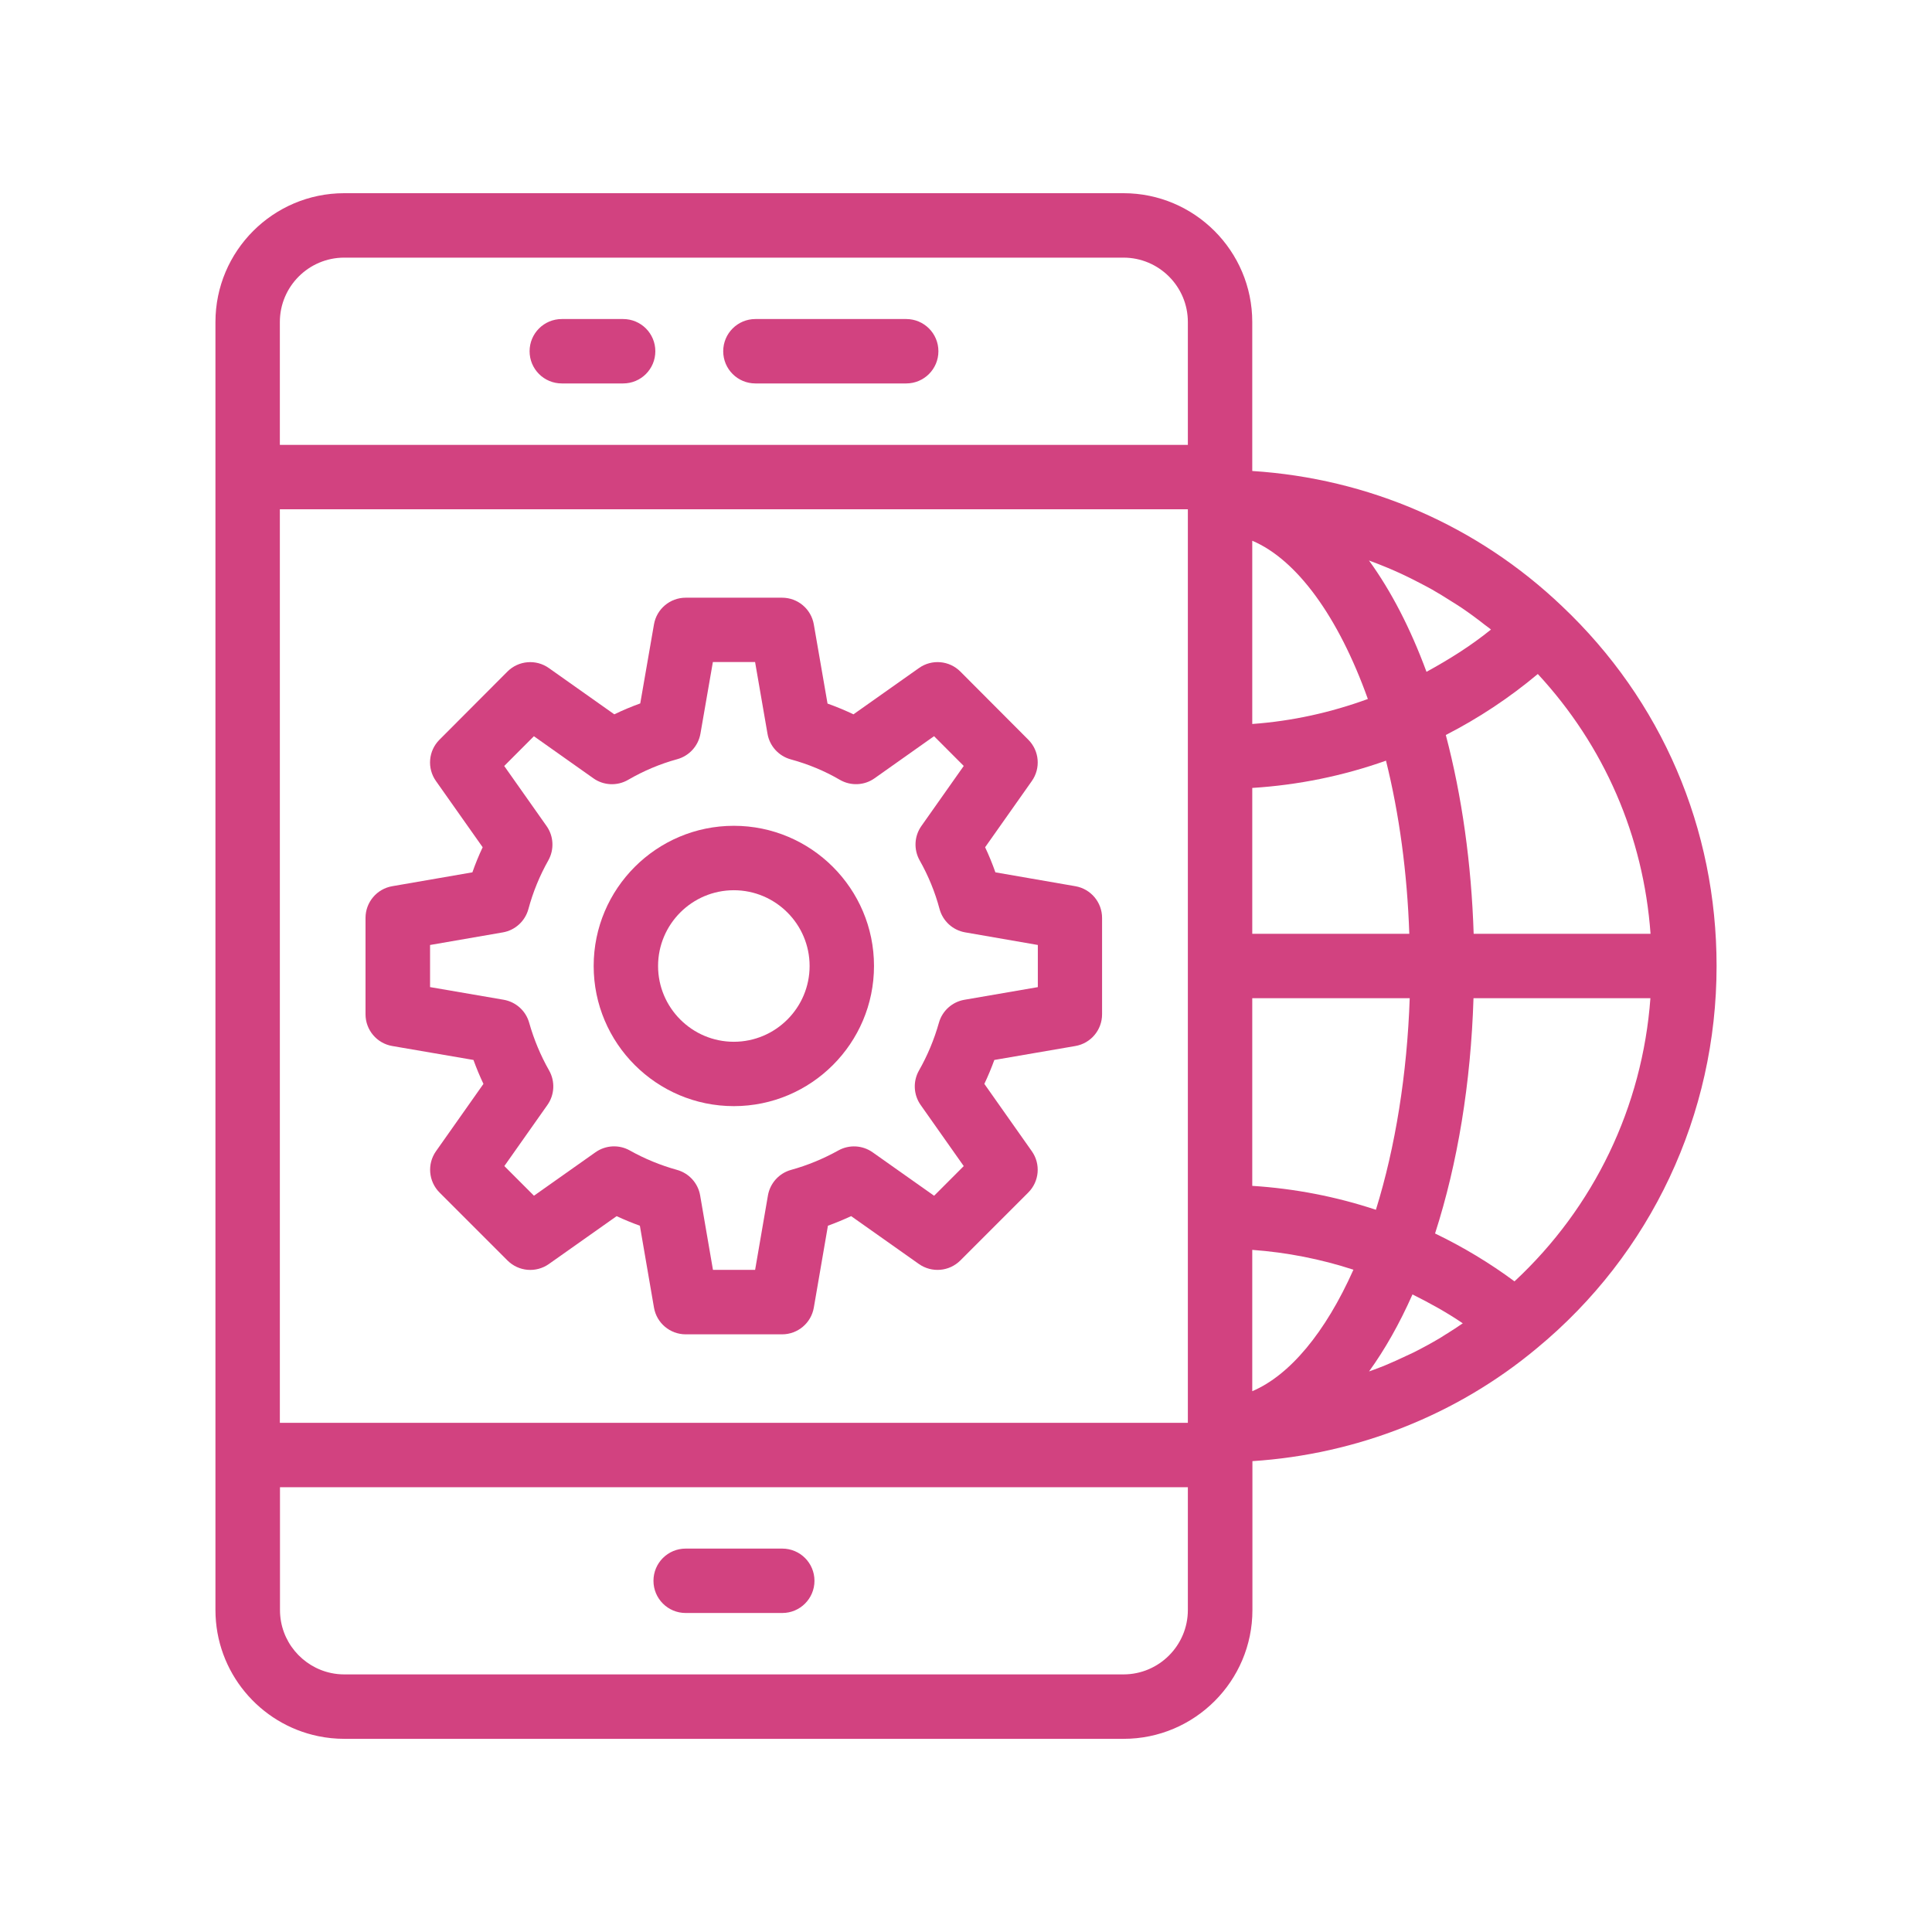 <svg xmlns="http://www.w3.org/2000/svg" xmlns:xlink="http://www.w3.org/1999/xlink" xmlns:svgjs="http://svgjs.dev/svgjs" id="Layer_1" viewBox="0 0 60 60" width="300" height="300"><g width="100%" height="100%" transform="matrix(1,0,0,1,0,0)"><path d="m28.143 9.908h-4.683c-.553 0-1 .447-1 1s.447 1 1 1h4.683c.553 0 1-.447 1-1s-.447-1-1-1z" fill="#d24280" fill-opacity="1" data-original-color="#000000ff" stroke="none" stroke-opacity="1"></path><path d="m19.352 9.908h-1.905c-.553 0-1 .447-1 1s.447 1 1 1h1.905c.553 0 1-.447 1-1s-.447-1-1-1z" fill="#d24280" fill-opacity="1" data-original-color="#000000ff" stroke="none" stroke-opacity="1"></path><path d="m21.294 50.093h3c.553 0 1-.447 1-1s-.447-1-1-1h-3c-.553 0-1 .447-1 1s.447 1 1 1z" fill="#d24280" fill-opacity="1" data-original-color="#000000ff" stroke="none" stroke-opacity="1"></path><path d="m12.183 32.485 2.521.433c.092.253.194.501.31.743l-1.474 2.091c-.28.397-.233.939.11 1.283l2.111 2.111c.345.344.886.39 1.284.11l2.105-1.487c.235.109.477.209.722.297l.438 2.543c.082.479.499.83.985.83h2.994c.486 0 .903-.351.985-.83l.438-2.543c.243-.088.483-.188.721-.298l2.106 1.488c.398.279.939.233 1.284-.11l2.111-2.111c.344-.344.391-.886.11-1.283l-1.474-2.091c.115-.243.218-.49.31-.743l2.516-.433c.479-.082.83-.498.83-.985v-2.993c0-.486-.35-.902-.829-.985l-2.484-.431c-.093-.265-.199-.524-.319-.779l1.451-2.057c.28-.397.234-.938-.109-1.282l-2.111-2.117c-.345-.346-.889-.391-1.285-.11l-2.035 1.438c-.261-.125-.53-.236-.805-.334l-.426-2.459c-.083-.479-.499-.829-.985-.829h-2.994c-.486 0-.902.35-.985.829l-.426 2.454c-.273.099-.542.211-.806.339l-2.034-1.438c-.396-.28-.941-.235-1.285.11l-2.111 2.117c-.344.344-.39.885-.109 1.282l1.451 2.057c-.12.255-.227.515-.319.779l-2.49.431c-.479.083-.829.499-.829.985v2.993c0.0.487.351.903.831.985zm1.169-3.137 2.264-.392c.384-.066.694-.351.795-.728.141-.523.348-1.03.617-1.507.189-.337.169-.753-.054-1.068l-1.315-1.865.922-.924 1.846 1.306c.318.227.742.245 1.079.049.484-.281.997-.497 1.524-.641.375-.103.656-.412.723-.794l.386-2.224h1.311l.386 2.229c.066.382.348.691.723.794.54.147 1.053.36 1.524.635.338.196.762.178 1.079-.049l1.846-1.306.922.924-1.315 1.865c-.223.315-.243.731-.054 1.068.27.477.477.983.617 1.507.101.377.411.661.795.728l2.258.392v1.309l-2.28.393c-.379.065-.688.343-.792.714-.146.517-.354 1.017-.62 1.484-.19.337-.17.753.053 1.069l1.338 1.898-.92.921-1.911-1.35c-.315-.222-.729-.243-1.062-.057-.471.261-.965.465-1.47.604-.373.104-.652.413-.718.794l-.398 2.311h-1.309l-.398-2.311c-.065-.381-.345-.69-.718-.794-.516-.143-1.008-.346-1.466-.603-.336-.189-.751-.167-1.066.055l-1.911 1.35-.92-.921 1.338-1.898c.223-.316.243-.732.053-1.069-.266-.468-.474-.968-.62-1.484-.104-.371-.413-.648-.793-.714l-2.285-.393v-1.309z" fill="#d24280" fill-opacity="1" data-original-color="#000000ff" stroke="none" stroke-opacity="1"></path><path d="m22.79 34.352c2.4 0 4.353-1.952 4.353-4.353s-1.952-4.353-4.353-4.353-4.353 1.952-4.353 4.353 1.952 4.353 4.353 4.353zm0-6.705c1.297 0 2.353 1.056 2.353 2.353s-1.056 2.353-2.353 2.353-2.353-1.056-2.353-2.353 1.056-2.353 2.353-2.353z" fill="#d24280" fill-opacity="1" data-original-color="#000000ff" stroke="none" stroke-opacity="1"></path><path d="m38.89 14.627v-4.627c0-2.206-1.794-4-4-4h-24.199c-2.206 0-4 1.794-4 4v40c0 1.931 1.374 3.546 3.196 3.919.261.054.531.082.808.082h24.2c2.206 0 4-1.794 4-4v-4.624c3.241-.21 6.347-1.43 8.832-3.505 3.548-2.928 5.583-7.255 5.583-11.872 0-4.277-1.705-8.246-4.799-11.173-2.629-2.507-6.012-3.969-9.621-4.2zm-2 35.373c0 1.103-.897 2-2 2h-24.199c-.137 0-.272-.014-.401-.041-.909-.188-1.595-.995-1.595-1.958v-3.814h28.195zm0-26.479v14.26 6.406h-28.199v-28.371h28.199v7.705zm0-9.705h-28.199v-3.815c0-1.103.897-2 2-2h24.199c1.103 0 2 .897 2 2v3.815zm6.215 3.822c.134.057.268.115.4.176.202.093.4.193.597.296.123.065.247.128.369.197.208.118.412.245.614.374.103.066.208.128.309.197.248.168.489.347.726.533.05.039.103.074.152.114.011.009.021.019.031.027-.629.509-1.305.931-2.002 1.312-.499-1.353-1.102-2.514-1.786-3.457.198.073.395.149.589.231zm-4.215-.845c1.38.585 2.673 2.35 3.59 4.915-1.155.421-2.353.687-3.59.776zm0 7.677c1.426-.09 2.816-.372 4.153-.847.414 1.664.659 3.485.724 5.377h-4.877v-4.53zm0 6.53h4.89c-.081 2.347-.443 4.62-1.05 6.571-1.239-.411-2.523-.659-3.84-.743zm0 12.206v-4.39c1.074.078 2.125.285 3.142.616-.871 1.953-1.979 3.279-3.142 3.773zm6.021-1.773c-.06.037-.118.078-.179.114-.276.164-.558.318-.845.461-.071.036-.145.066-.217.101-.218.104-.437.204-.66.296-.106.044-.213.083-.32.124-.057.022-.116.041-.173.062.494-.684.946-1.483 1.349-2.391.542.27 1.069.561 1.562.897-.17.116-.342.229-.516.337zm2.123-1.639c-.767-.568-1.592-1.066-2.467-1.487.705-2.189 1.111-4.674 1.194-7.307h5.494c-.249 3.372-1.746 6.493-4.221 8.794zm-1.268-10.794c-.07-2.175-.363-4.272-.865-6.174 1.012-.518 1.968-1.15 2.857-1.894 2.063 2.228 3.281 5.033 3.501 8.068z" fill="#d24280" fill-opacity="1" data-original-color="#000000ff" stroke="none" stroke-opacity="1"></path></g></svg>